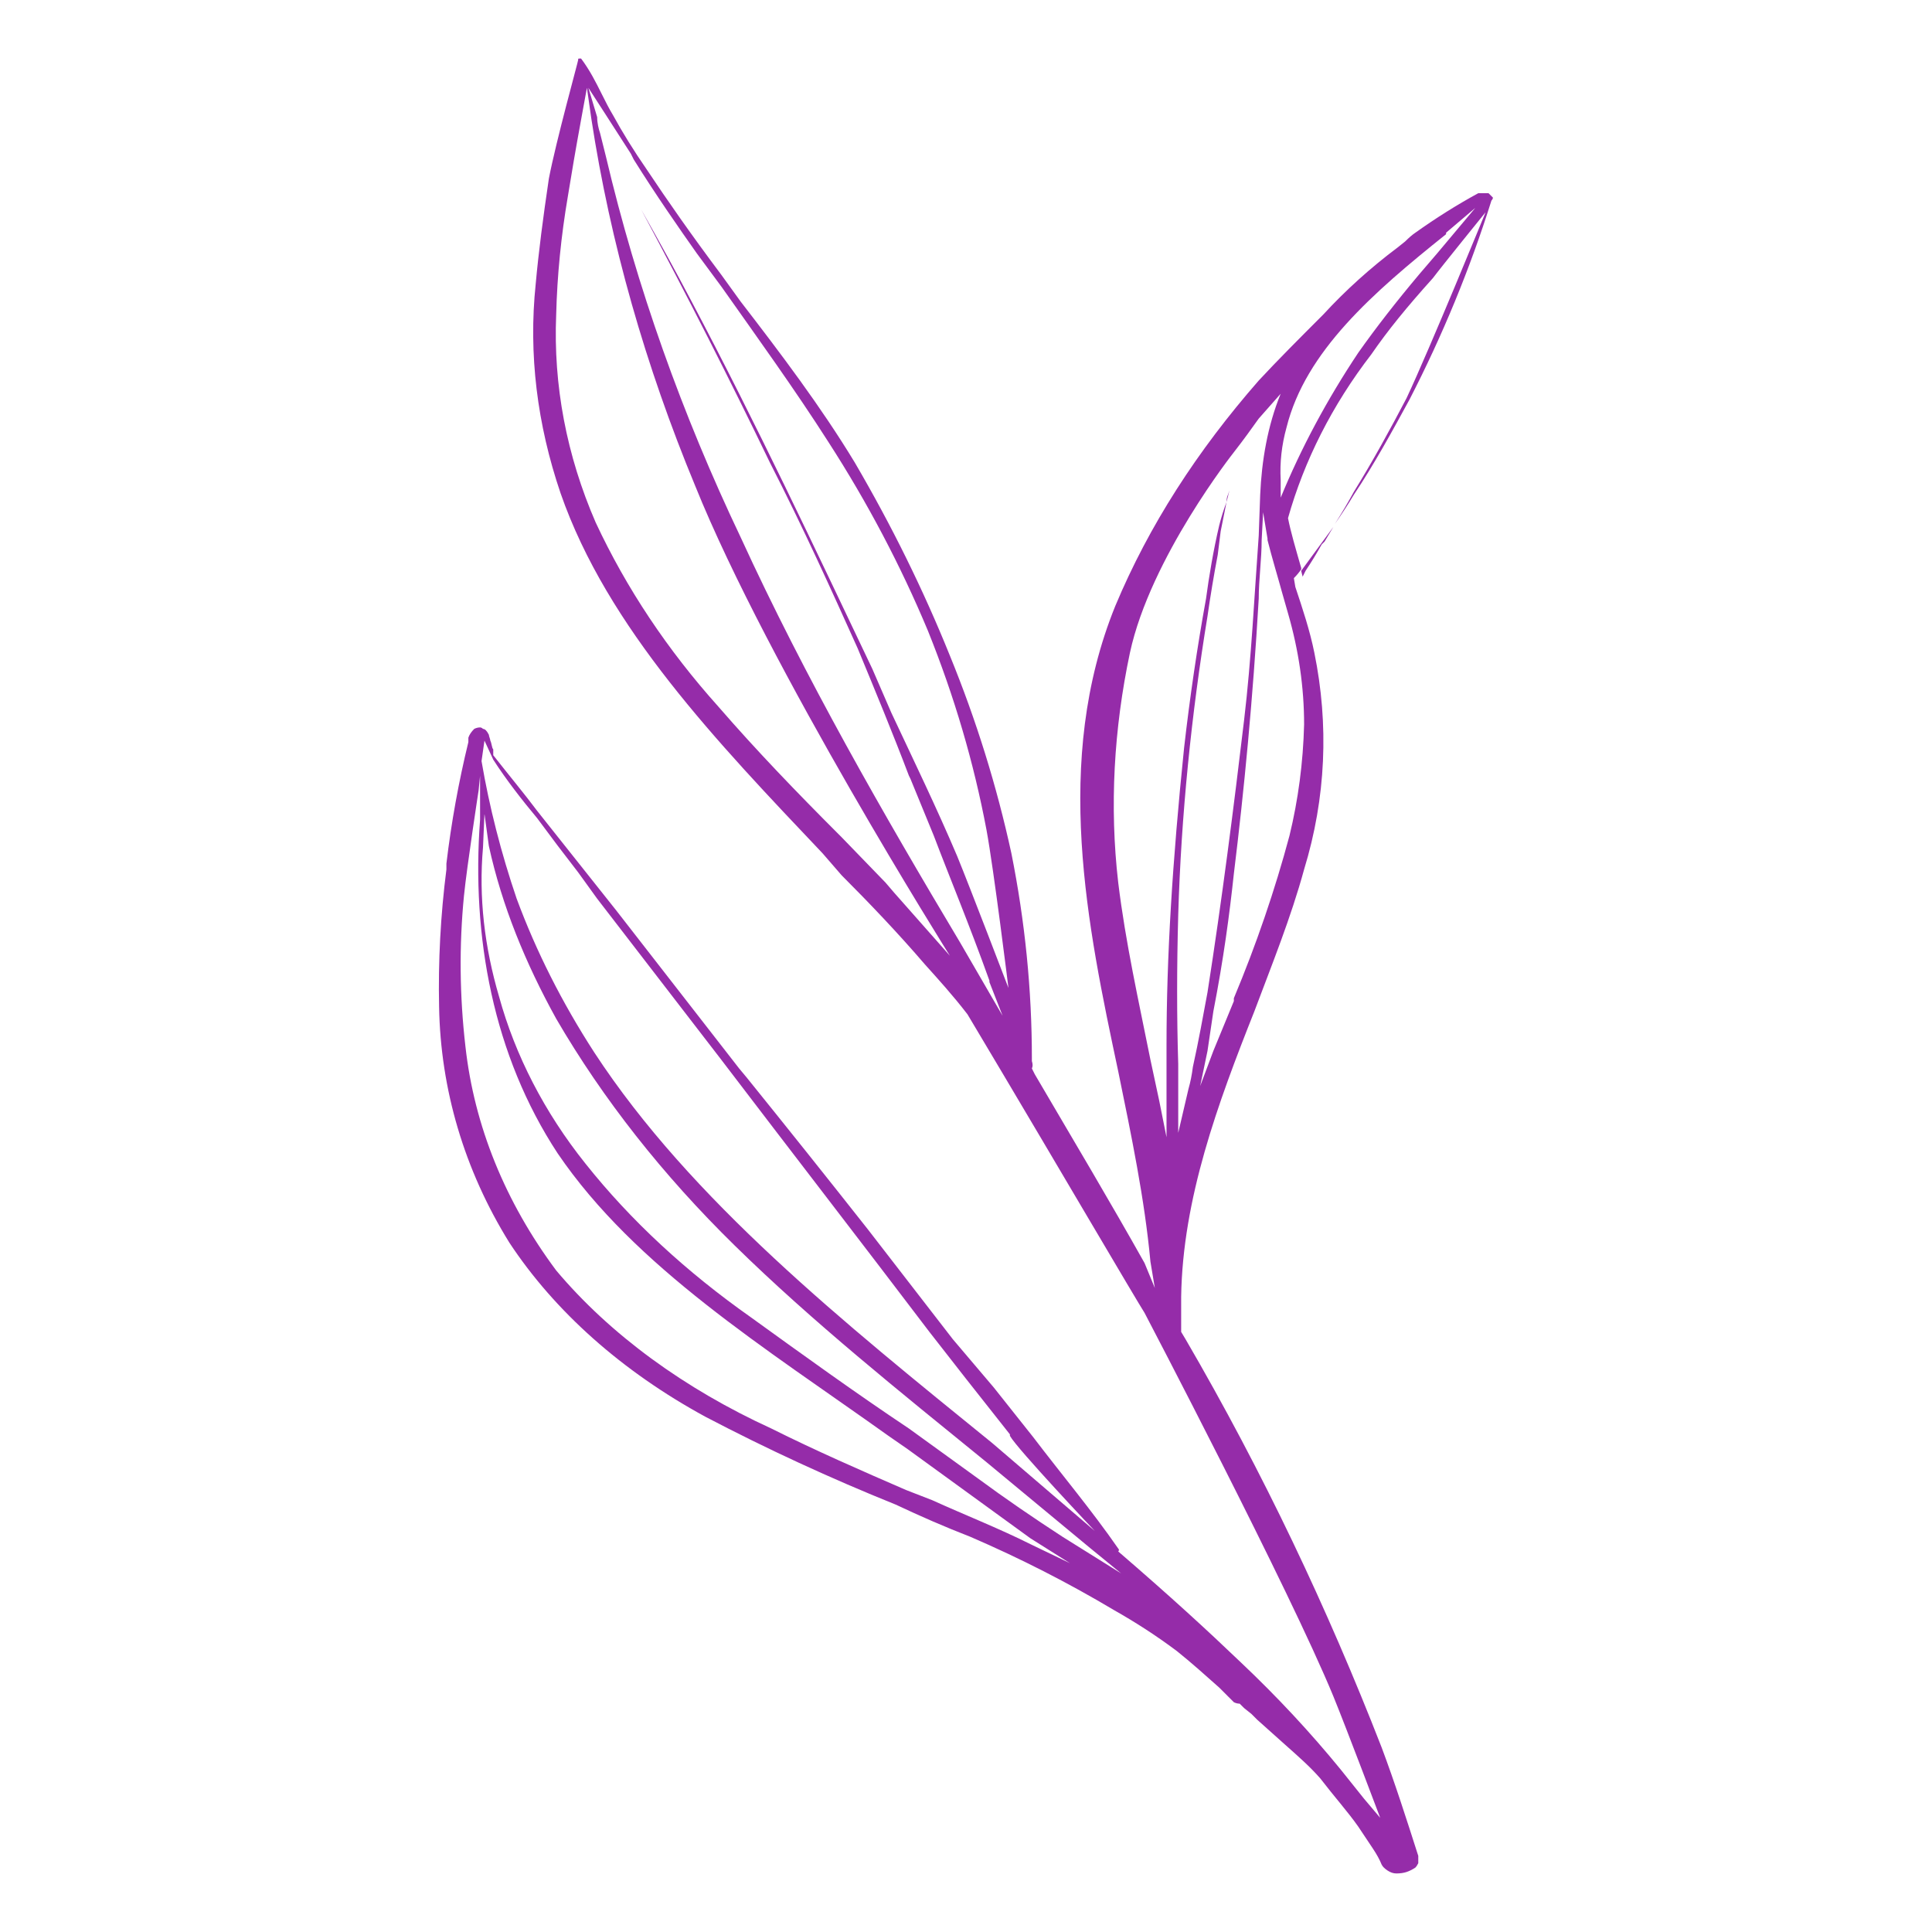 <svg xmlns="http://www.w3.org/2000/svg" viewBox="0 0 132 132" width="132" height="132"><title>Floral_03-svg</title><style>		.s0 { fill: #952ca9 } 	</style><path id="Layer" fill-rule="evenodd" class="s0" d="m94.4 127.4q-0.2-0.5-0.6-1.1l-1-1.5c-0.7-1-1.6-2-2.6-3.3-0.7-0.8-1.5-1.5-2.4-2.3l-1.9-1.7-0.4-0.4-0.5-0.4-0.3-0.3q-0.2 0-0.4-0.1l-0.9-0.9-0.1-0.1c-0.9-0.8-1.9-1.7-2.9-2.5q-2-1.5-4.3-2.8-4.7-2.8-9.8-5c-1.8-0.7-3.4-1.4-5.1-2.2q-6.7-2.7-13-6c-5.7-3.1-10.3-7.2-13.4-11.9-3.1-5-4.7-10.5-4.8-16.1q-0.1-4.7 0.5-9.4v-0.4q0.5-4.2 1.5-8.3v-0.3q0.1-0.3 0.4-0.6 0.2-0.1 0.4-0.1 0.1 0 0.2 0.1 0.1 0 0.2 0.1 0.1 0.1 0.2 0.3c0 0.1 0.1 0.3 0.1 0.4 0.1 0.2 0.1 0.5 0.2 0.6q0 0.1 0 0.3v0.1c1.1 1.4 2.1 2.6 3 3.8l5.4 6.8 8.4 10.8 0.5 0.6q4.2 5.2 8.3 10.4l5.8 7.5 2.8 3.3 2.7 3.4c1.9 2.5 4 5 5.8 7.6q0.1 0.1 0 0.2c3.6 3.1 6.1 5.4 8.4 7.6q3.7 3.5 6.8 7.3 0.8 1 1.6 2l1.1 1.3c0 0-2.3-6.1-3.2-8.3-3-7.3-12.9-26.2-12.9-26.2-0.4-0.6-6.8-11.5-9.6-16.2l-2.5-4.2c-1-1.3-2-2.4-2.9-3.4-1.8-2.1-3.8-4.2-5.7-6.1l-1.3-1.5c-7.2-7.6-14.7-15.4-17.9-24.6-1.6-4.7-2.2-9.5-1.7-14.3 0.2-2.2 0.5-4.5 0.9-7.2 0.5-2.6 2-8 2-8.1 0-0.1 0-0.1 0.1-0.1q0 0 0.1 0 0 0 0 0c0.6 0.8 1 1.6 1.4 2.4 0.3 0.6 0.5 1 0.8 1.5 0.6 1.1 1.4 2.4 2.3 3.7 1.4 2.1 3 4.4 5.1 7.2l1.3 1.8c2.7 3.5 5.5 7.2 7.8 11q3.8 6.5 6.5 13.2 2.7 6.6 4.2 13.5 1.4 7 1.4 14 0 0.1 0 0.2 0.1 0.3 0 0.5l0.2 0.4c2.7 4.6 5.2 8.8 7.5 12.9l0.7 1.7-0.3-1.8c-0.4-4.3-1.3-8.6-2.2-13-2.1-9.9-4.5-21.2-0.2-31.8 2.3-5.5 5.6-10.6 9.8-15.4 1.3-1.4 2.8-2.9 4.4-4.5q2.3-2.5 5.1-4.6l0.5-0.4q0.4-0.4 0.7-0.6 2.1-1.5 4.3-2.7h0.3q0.2 0 0.4 0 0.1 0.1 0.2 0.2 0.1 0.1 0.1 0.1 0 0.1-0.1 0.2-2.2 7-5.6 13.6c-1.2 2.2-2.4 4.4-3.8 6.5q-0.6 1-1.3 2 0.7-1.1 1.3-2.2c1.3-2.1 2.5-4.3 3.6-6.4 1.6-3.4 5.4-12.7 5.4-12.7 0 0-3 3.7-3.6 4.5-1.8 2-3.1 3.6-4.2 5.2-2.7 3.5-4.6 7.3-5.7 11.2 0.2 1 0.5 2 0.9 3.4v0.1q-0.2 0.3-0.5 0.6l0.1 0.6c0.5 1.5 1 3 1.3 4.5 1 4.9 0.8 9.9-0.7 14.8-0.9 3.3-2.2 6.5-3.4 9.7-2.5 6.3-4.9 12.8-5 19.5q0 1.1 0 2.2v0.2l0.3 0.5c5.3 9.1 9.7 18.4 13.4 27.9 0.9 2.4 1.7 4.9 2.5 7.4q0 0.2 0 0.5-0.1 0.2-0.2 0.3-0.3 0.2-0.6 0.3-0.3 0.1-0.7 0.1-0.3 0-0.6-0.2-0.3-0.2-0.4-0.4zm-61.3-71.8l-0.1 2.3c-0.3 3.4 0.1 6.8 1.1 10.2 1.1 4 3.1 7.9 5.9 11.4 3.1 3.9 6.9 7.4 11.3 10.5 3.6 2.6 7.2 5.2 10.8 7.6l4.7 3.4c1.9 1.4 3.8 2.7 5.8 4l1.6 1 2.4 1.5-2.2-1.8c-2.3-1.9-4.7-3.9-7-5.8-5.9-4.8-11.9-9.6-17.2-14.8-4.9-4.8-9-10-12.2-15.5-2.1-3.8-3.7-7.7-4.6-11.8zm-1.4 5.6q-0.5 5.1 0.1 10.3c0.6 5.4 2.7 10.6 6.2 15.3 3.7 4.4 8.8 8.1 14.7 10.8 3 1.5 6.2 2.9 9.2 4.2l1.8 0.7c2.2 1 4.5 1.9 6.7 3l2.7 1.3-2.7-1.7-8.4-6.1-1.3-0.9c-8.4-6-17.3-11.5-22.6-19.3-4.4-6.7-5.9-14.8-5.3-22.8 0-0.2 0-3 0-3l-0.1 1c0 0-0.8 5.2-1 7.2zm1.2-9.2q0.8 4.7 2.4 9.4 2 5.4 5.3 10.5c6.6 10.1 17.1 18.5 27.2 26.7l7 6c0 0-5.3-5.6-5.8-6.5v-0.1q-1.5-1.9-3-3.8l-2.5-3.2c-4.4-5.8-9.5-12.4-14.3-18.7l-8.4-10.9-1.3-1.8q-1.4-1.8-2.8-3.7c-1-1.2-2.1-2.6-3-4l-0.6-1.3zm51.1-18.5q-0.1 0.4-0.2 0.8 0-0.3 0.1-0.5zm-0.6 2.8l-0.2 1.6q-0.4 2.1-0.7 4.2c-1.1 6.7-1.8 13.6-2 20.4-0.1 3.6-0.1 7 0 10.2v4.7l0.7-3q0.2-0.7 0.3-1.5c0.4-1.8 0.7-3.5 1-5.1 1-6.4 1.8-12.7 2.5-18.6 0.5-4.2 0.7-8.5 1-12.6l0.1-2.8c0.1-2.3 0.5-4.7 1.4-6.9l-1.5 1.7c-0.5 0.7-1 1.4-1.7 2.3 0 0-5.7 7.2-7.1 13.7-1.1 5.2-1.4 10.5-0.8 15.7 0.5 4.1 1.4 8.1 2.2 12.1l0.6 2.8 0.5 2.5c0-1 0-5.3 0-6.3 0-6 0.4-12.5 1.2-20.3 0.4-3.5 0.9-6.9 1.5-10.2 0.2-1.5 0.5-3.3 0.9-5q0.2-0.8 0.5-1.6-0.2 1-0.4 2zm2.9-1.3l-0.1 1.9c0 1.3-0.2 2.7-0.2 4-0.4 6.9-1 13.1-1.7 18.8-0.3 2.8-0.7 5.8-1.4 9.4l-0.4 2.7-0.5 2.4 0.9-2.4 1.4-3.4v-0.2q2.3-5.5 3.8-11.1 0.9-3.7 1-7.6 0-3.8-1.1-7.6l-0.4-1.4c-0.3-1.1-0.7-2.4-1-3.6v-0.1zm-44.9-24.3c2.1 8.9 5.2 17.6 9.2 26 4.4 9.6 9.8 19 15 27.7l2.9 5-0.9-2.3v-0.1c-1.4-3.9-2.7-7-3.8-9.9l-1.6-3.9-0.1-0.2c-1.1-2.9-2.3-5.8-3.5-8.7-1.8-4-3.7-8.2-6-12.7-2.7-5.6-5.6-11.3-8.8-17.3 1.3 2.3 2.4 4.3 3.4 6.2 4.5 8.5 8.5 17 12.4 25.2l1.3 3c1.5 3.2 3.1 6.5 4.5 9.8 0.9 2.2 3.5 9 3.5 9 0 0-1-8.1-1.5-10.8q-1.3-6.9-4-13.6-2.8-6.7-6.8-12.9c-2.3-3.6-4.9-7.2-7.3-10.6l-1.7-2.3c-1.2-1.7-2.8-4-4.3-6.4l-0.2-0.4c-0.7-1.1-2.9-4.5-2.9-4.5l0.6 2c0 0.4 0.1 0.8 0.2 1.1zm-2.2 0.3q-0.2 1.2-0.4 2.4-0.7 4.1-0.8 8.1c-0.2 4.8 0.7 9.6 2.7 14.2 2.1 4.5 4.9 8.7 8.4 12.6 2.6 3 5.4 5.9 8.2 8.7l0.2 0.2 3 3.1 0.6 0.7 3.8 4.3c0 0-12.4-19.7-17.4-32.1-3.4-8.2-5.8-16.6-7.1-25.1l-0.3-2.1c0 0-0.7 3.8-0.9 5zm49.7 28q1.1-1.5 2.2-3-0.3 0.5-0.6 1l-0.2 0.2q-0.5 0.9-1.1 1.8l-0.2 0.4zm9.9-23c-5 4-9.6 8-10.9 13.2q-0.5 1.8-0.4 3.6v1.2q2.1-5.1 5.3-9.9c1.2-1.7 2.6-3.5 4.2-5.4q0.6-0.7 1.2-1.4l2.6-3.1-2 1.7z"></path></svg>